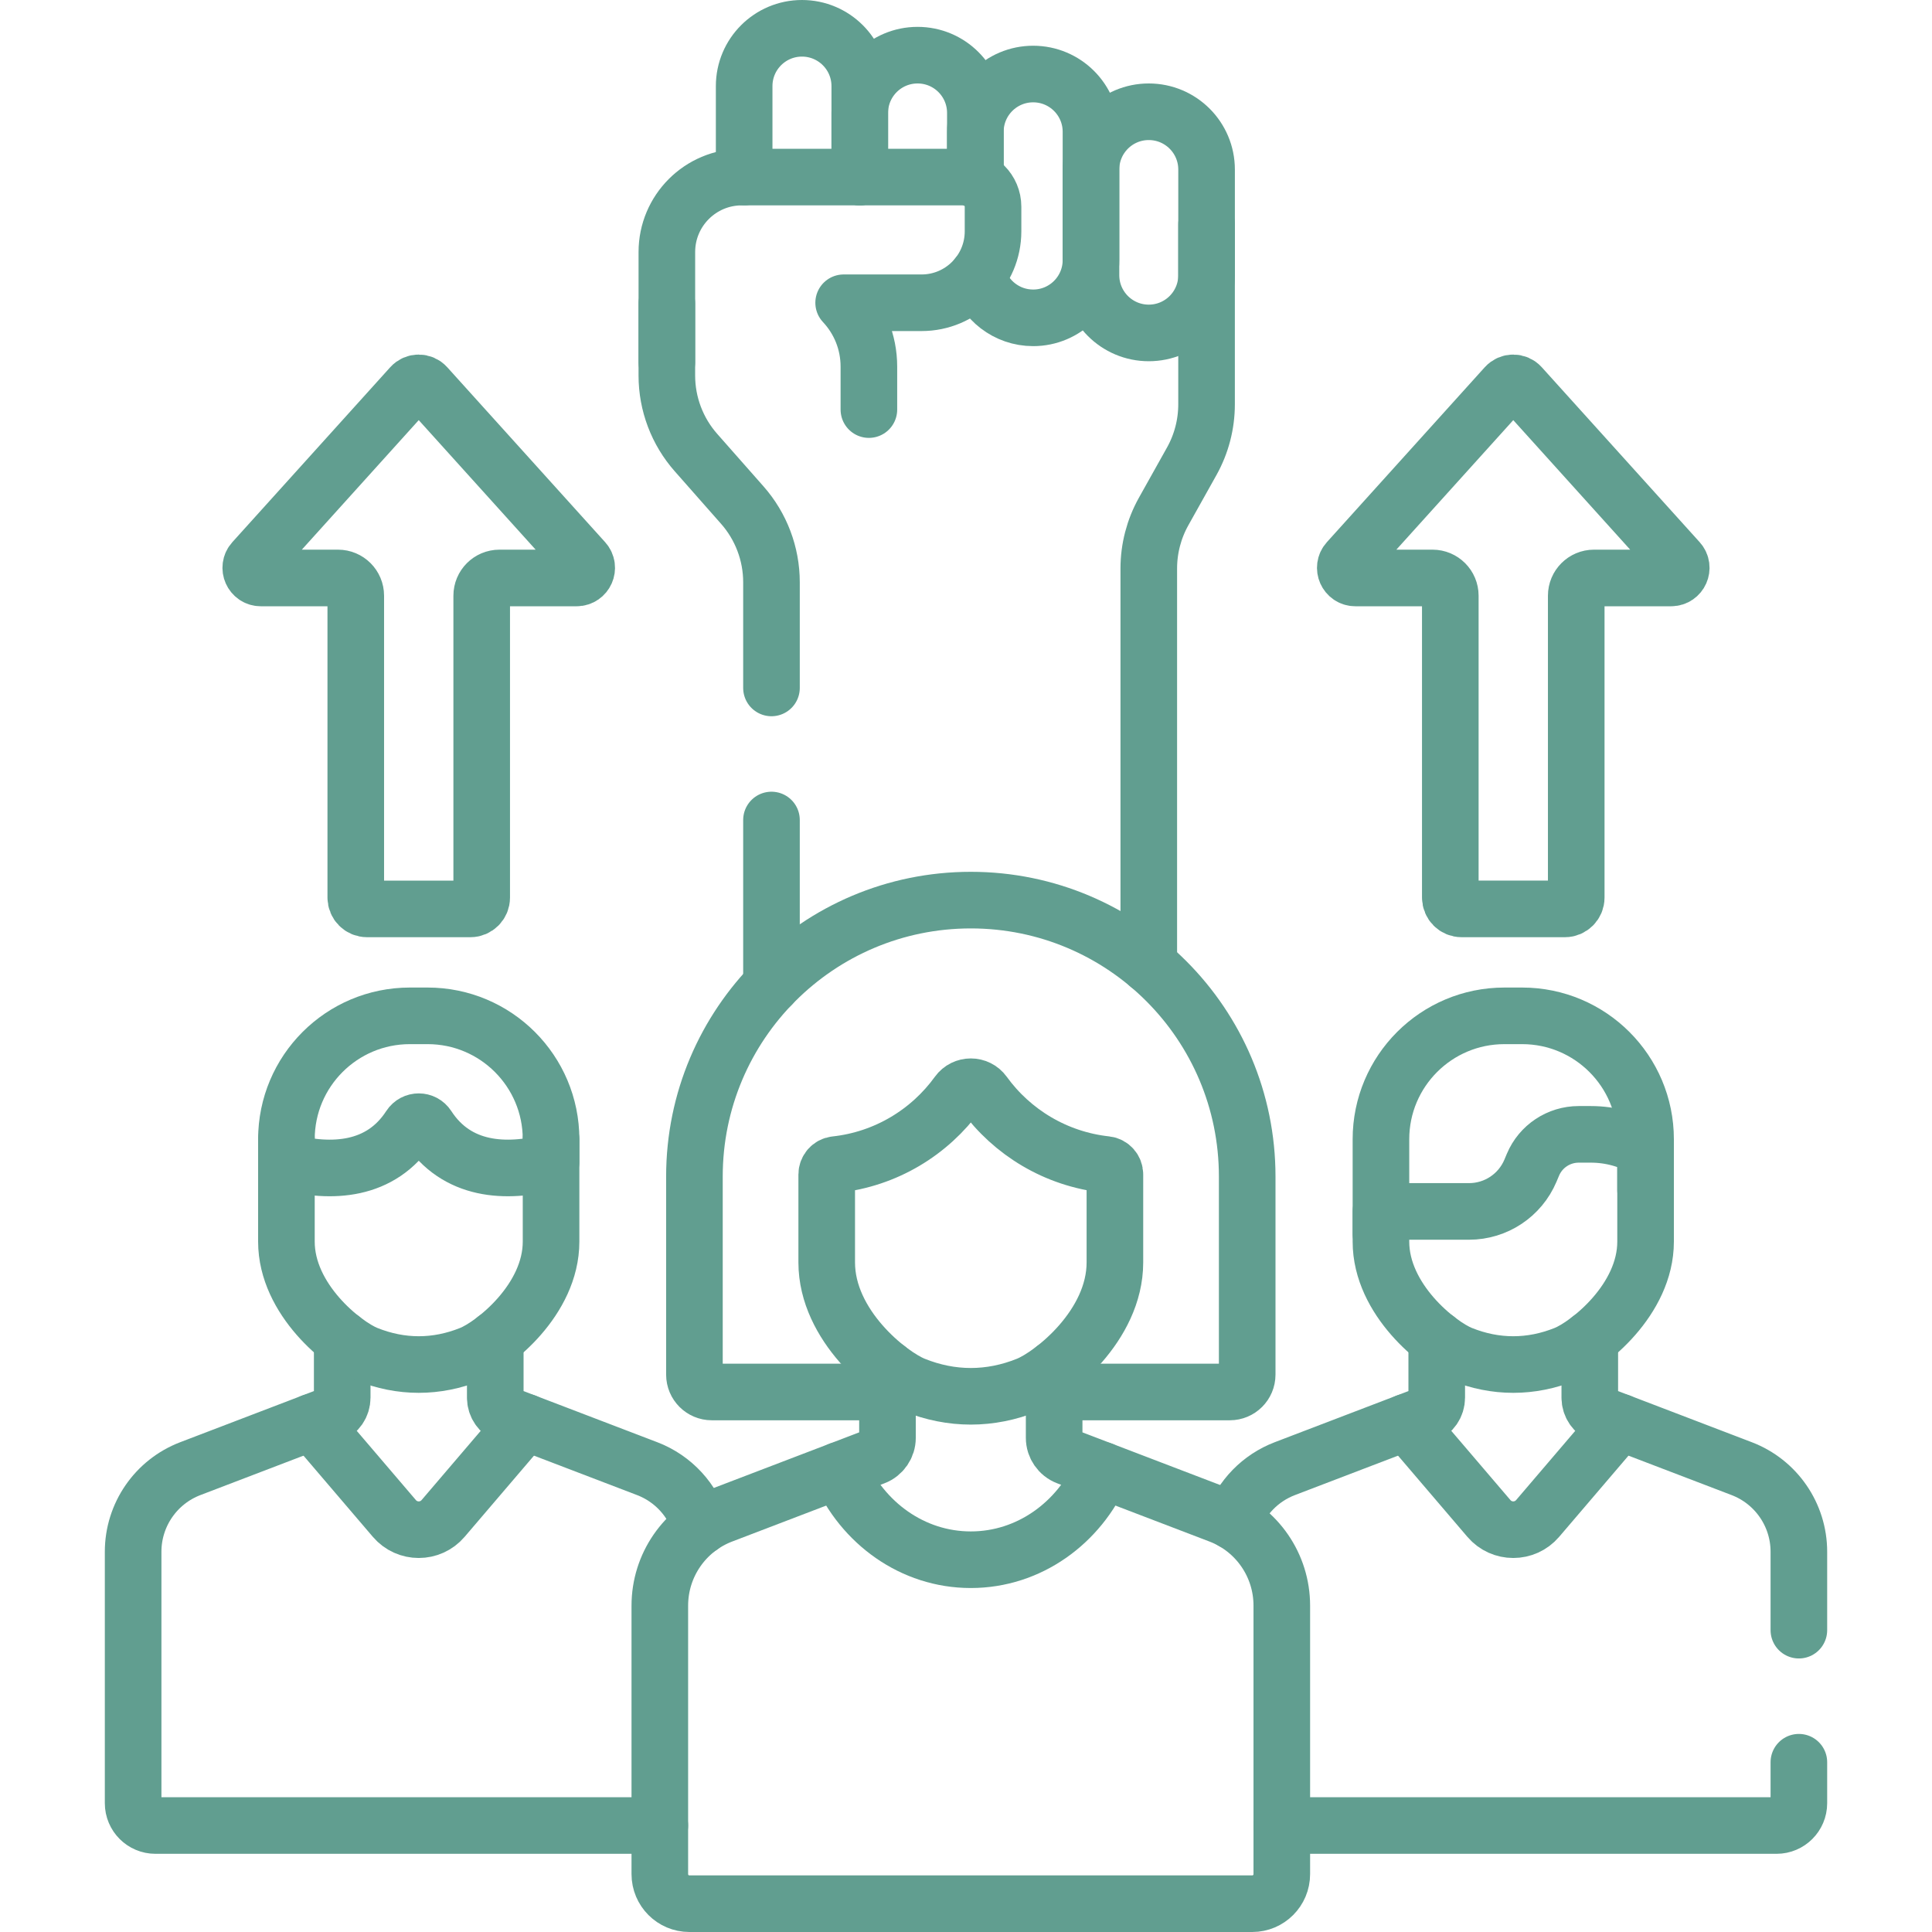 <svg xmlns="http://www.w3.org/2000/svg" xmlns:xlink="http://www.w3.org/1999/xlink" version="1.1" id="Capa_1" x="0px" y="0px" viewBox="0 0 512 512" style="enable-background:new 0 0 512 512;" xml:space="preserve" width="300" height="300" xmlns:svgjs="http://svgjs.dev/svgjs"><g width="100%" height="100%" transform="matrix(1,0,0,1,0,0)"><g>
	
		<line style="stroke-linecap: round; stroke-linejoin: round; stroke-miterlimit: 10;" x1="204.45" y1="261.06" x2="204.45" y2="217.31" fill="none" fill-opacity="1" stroke="#619e90" stroke-opacity="1" data-original-stroke-color="#000000ff" stroke-width="15" data-original-stroke-width="15"/>
	<path style="stroke-linecap: round; stroke-linejoin: round; stroke-miterlimit: 10;" d="&#10;&#9;&#9;M319.75,59.45v47.7c0,5.28-1.35,10.47-3.92,15.08l-7.47,13.35c-2.57,4.61-3.92,9.8-3.92,15.08v105.09" fill="none" fill-opacity="1" stroke="#619e90" stroke-opacity="1" data-original-stroke-color="#000000ff" stroke-width="15" data-original-stroke-width="15"/>
	<path style="stroke-linecap: round; stroke-linejoin: round; stroke-miterlimit: 10;" d="&#10;&#9;&#9;M204.45,182.31V154.3c0-7.53-2.76-14.81-7.74-20.45l-12.25-13.89c-4.99-5.64-7.74-12.92-7.74-20.45V80.45" fill="none" fill-opacity="1" stroke="#619e90" stroke-opacity="1" data-original-stroke-color="#000000ff" stroke-width="15" data-original-stroke-width="15"/>
	<path style="stroke-linecap: round; stroke-linejoin: round; stroke-miterlimit: 10;" d="&#10;&#9;&#9;M227.85,46.92v-24.1c0-8.46-6.86-15.32-15.32-15.32c-8.46,0-15.32,6.86-15.32,15.32v24.1" fill="none" fill-opacity="1" stroke="#619e90" stroke-opacity="1" data-original-stroke-color="#000000ff" stroke-width="15" data-original-stroke-width="15"/>
	<path style="stroke-linecap: round; stroke-linejoin: round; stroke-miterlimit: 10;" d="&#10;&#9;&#9;M258.48,47.59V29.93c0-8.46-6.85-15.31-15.31-15.31c-8.46,0-15.32,6.85-15.32,15.31v16.99" fill="none" fill-opacity="1" stroke="#619e90" stroke-opacity="1" data-original-stroke-color="#000000ff" stroke-width="15" data-original-stroke-width="15"/>
	<path style="stroke-linecap: round; stroke-linejoin: round; stroke-miterlimit: 10;" d="&#10;&#9;&#9;M259.05,73.07c1.81,6.44,7.73,11.16,14.75,11.16c8.46,0,15.32-6.86,15.32-15.32V34.93c0-8.46-6.86-15.31-15.32-15.31&#10;&#9;&#9;c-8.46,0-15.32,6.85-15.32,15.31v12.66" fill="none" fill-opacity="1" stroke="#619e90" stroke-opacity="1" data-original-stroke-color="#000000ff" stroke-width="15" data-original-stroke-width="15"/>
	<path style="stroke-linecap: round; stroke-linejoin: round; stroke-miterlimit: 10;" d="&#10;&#9;&#9;M289.12,44.934v27.979c0,8.46,6.858,15.317,15.317,15.317c8.46,0,15.318-6.858,15.318-15.317V44.934&#10;&#9;&#9;c0-8.46-6.858-15.317-15.318-15.317C295.977,29.617,289.12,36.475,289.12,44.934z" fill="none" fill-opacity="1" stroke="#619e90" stroke-opacity="1" data-original-stroke-color="#000000ff" stroke-width="15" data-original-stroke-width="15"/>
	<path style="stroke-linecap: round; stroke-linejoin: round; stroke-miterlimit: 10;" d="&#10;&#9;&#9;M230.265,108.544v-11.38c0-6.55-2.54-12.51-6.69-16.93h20.65c10.46,0,18.94-8.48,18.94-18.94v-6.52c0-4.335-3.514-7.85-7.85-7.85&#10;&#9;&#9;h-58.727c-10.97,0-19.863,8.893-19.863,19.863v29.217" fill="none" fill-opacity="1" stroke="#619e90" stroke-opacity="1" data-original-stroke-color="#000000ff" stroke-width="15" data-original-stroke-width="15"/>
	<path style="stroke-linecap: round; stroke-linejoin: round; stroke-miterlimit: 10;" d="&#10;&#9;&#9;M436.097,315.381v-13.46c0-18.066-14.646-32.712-32.712-32.712h-4.708c-18.066,0-32.712,14.646-32.712,32.712v25.032" fill="none" fill-opacity="1" stroke="#619e90" stroke-opacity="1" data-original-stroke-color="#000000ff" stroke-width="15" data-original-stroke-width="15"/>
	<path style="stroke-linecap: round; stroke-linejoin: round; stroke-miterlimit: 10;" d="&#10;&#9;&#9;M372.758,376.865l21.817,25.543c3.389,3.967,9.521,3.967,12.91,0l21.817-25.543" fill="none" fill-opacity="1" stroke="#619e90" stroke-opacity="1" data-original-stroke-color="#000000ff" stroke-width="15" data-original-stroke-width="15"/>
	<path style="stroke-linecap: round; stroke-linejoin: round; stroke-miterlimit: 10;" d="&#10;&#9;&#9;M476.72,467.01v10.86c0,3.26-2.65,5.91-5.91,5.91H339.69" fill="none" fill-opacity="1" stroke="#619e90" stroke-opacity="1" data-original-stroke-color="#000000ff" stroke-width="15" data-original-stroke-width="15"/>
	<path style="stroke-linecap: round; stroke-linejoin: round; stroke-miterlimit: 10;" d="&#10;&#9;&#9;M421.31,354.88v15.51c0,2.06,1.27,3.9,3.19,4.64l37.05,14.17c9.14,3.49,15.17,12.25,15.17,22.03v20.78" fill="none" fill-opacity="1" stroke="#619e90" stroke-opacity="1" data-original-stroke-color="#000000ff" stroke-width="15" data-original-stroke-width="15"/>
	<path style="stroke-linecap: round; stroke-linejoin: round; stroke-miterlimit: 10;" d="&#10;&#9;&#9;M380.75,354.88v15.51c0,2.06-1.27,3.9-3.19,4.64l-37.05,14.17c-6.53,2.49-11.47,7.67-13.76,13.99" fill="none" fill-opacity="1" stroke="#619e90" stroke-opacity="1" data-original-stroke-color="#000000ff" stroke-width="15" data-original-stroke-width="15"/>
	<path style="stroke-linecap: round; stroke-linejoin: round; stroke-miterlimit: 10;" d="&#10;&#9;&#9;M436.097,304.527v24.514c0,15.39-15.164,27.371-21.292,29.835c-9.094,3.655-18.454,3.655-27.549,0&#10;&#9;&#9;c-6.129-2.463-21.292-14.444-21.292-29.835v-8.001h23.351c7.104,0,13.508-4.256,16.267-10.789l0.67-1.596&#10;&#9;&#9;c2.049-4.867,6.828-8.04,12.119-8.04h3.212C426.875,300.616,431.831,302.035,436.097,304.527z" fill="none" fill-opacity="1" stroke="#619e90" stroke-opacity="1" data-original-stroke-color="#000000ff" stroke-width="15" data-original-stroke-width="15"/>
	<path style="stroke-linecap: round; stroke-linejoin: round; stroke-miterlimit: 10;" d="&#10;&#9;&#9;M82.697,376.865l21.817,25.543c3.389,3.967,9.521,3.967,12.91,0l21.817-25.543" fill="none" fill-opacity="1" stroke="#619e90" stroke-opacity="1" data-original-stroke-color="#000000ff" stroke-width="15" data-original-stroke-width="15"/>
	<path style="stroke-linecap: round; stroke-linejoin: round; stroke-miterlimit: 10;" d="&#10;&#9;&#9;M90.69,354.88v15.51c0,2.06-1.27,3.9-3.19,4.64L50.45,389.2c-9.14,3.49-15.17,12.25-15.17,22.03v66.64c0,3.26,2.65,5.91,5.91,5.91&#10;&#9;&#9;h133.67" fill="none" fill-opacity="1" stroke="#619e90" stroke-opacity="1" data-original-stroke-color="#000000ff" stroke-width="15" data-original-stroke-width="15"/>
	<path style="stroke-linecap: round; stroke-linejoin: round; stroke-miterlimit: 10;" d="&#10;&#9;&#9;M131.25,354.88v15.51c0,2.06,1.27,3.9,3.19,4.64l37.05,14.17c6.99,2.67,12.16,8.42,14.2,15.35" fill="none" fill-opacity="1" stroke="#619e90" stroke-opacity="1" data-original-stroke-color="#000000ff" stroke-width="15" data-original-stroke-width="15"/>
	<path style="stroke-linecap: round; stroke-linejoin: round; stroke-miterlimit: 10;" d="&#10;&#9;&#9;M113.323,269.208h-4.708c-18.066,0-32.712,14.646-32.712,32.712c0,6.742,0,24.406,0,27.121c0,15.39,15.164,27.371,21.292,29.834&#10;&#9;&#9;c9.094,3.655,18.454,3.655,27.549,0c6.129-2.463,21.292-14.444,21.292-29.834c0-8.423,0-18.666,0-27.121&#10;&#9;&#9;C146.036,283.854,131.39,269.208,113.323,269.208z" fill="none" fill-opacity="1" stroke="#619e90" stroke-opacity="1" data-original-stroke-color="#000000ff" stroke-width="15" data-original-stroke-width="15"/>
	<path style="stroke-linecap: round; stroke-linejoin: round; stroke-miterlimit: 10;" d="&#10;&#9;&#9;M75.903,301.921c0,1.535,0,3.638,0,5.999c11.964,3.135,25.043,2.474,32.735-9.383c1.106-1.705,3.576-1.705,4.682,0.001&#10;&#9;&#9;c7.684,11.854,20.759,12.517,32.716,9.383c0-2.062,0-4.081,0-6.001" fill="none" fill-opacity="1" stroke="#619e90" stroke-opacity="1" data-original-stroke-color="#000000ff" stroke-width="15" data-original-stroke-width="15"/>
	<path style="stroke-linecap: round; stroke-linejoin: round; stroke-miterlimit: 10;" d="&#10;&#9;&#9;M279.36,368.89h46.56c2.54,0,4.6-2.06,4.6-4.6v-52.5c0-40.45-32.79-73.25-73.24-73.25c-40.46,0-73.25,32.8-73.25,73.25v52.5&#10;&#9;&#9;c0,2.54,2.06,4.6,4.6,4.6h46.56" fill="none" fill-opacity="1" stroke="#619e90" stroke-opacity="1" data-original-stroke-color="#000000ff" stroke-width="15" data-original-stroke-width="15"/>
	<path style="stroke-linecap: round; stroke-linejoin: round; stroke-miterlimit: 10;" d="&#10;&#9;&#9;M222.473,389.616c6.081,14.005,19.373,23.726,34.802,23.726s28.721-9.721,34.802-23.726" fill="none" fill-opacity="1" stroke="#619e90" stroke-opacity="1" data-original-stroke-color="#000000ff" stroke-width="15" data-original-stroke-width="15"/>
	<path style="stroke-linecap: round; stroke-linejoin: round; stroke-miterlimit: 10;" d="&#10;&#9;&#9;M279.36,362.71v18.32c0,2.24,1.38,4.25,3.47,5.05l40.35,15.43c9.95,3.8,16.51,13.34,16.51,23.99v71.16c0,4.33-3.5,7.84-7.83,7.84&#10;&#9;&#9;H182.69c-4.33,0-7.83-3.51-7.83-7.84V425.5c0-10.65,6.56-20.19,16.51-23.99l40.35-15.43c2.09-0.8,3.47-2.81,3.47-5.05V362.7" fill="none" fill-opacity="1" stroke="#619e90" stroke-opacity="1" data-original-stroke-color="#000000ff" stroke-width="15" data-original-stroke-width="15"/>
	<path style="stroke-linecap: round; stroke-linejoin: round; stroke-miterlimit: 10;" d="&#10;&#9;&#9;M260.727,289.756c-1.698-2.348-5.205-2.348-6.903,0c-7.464,10.32-19.085,17.431-32.411,18.874c-1.33,0.144-2.325,1.29-2.325,2.627&#10;&#9;&#9;v23.301c0,16.756,16.51,29.81,23.187,32.492c9.901,3.978,20.1,3.978,30.001,0c6.677-2.682,23.186-15.737,23.186-32.492V311.24&#10;&#9;&#9;c0-1.338-0.995-2.483-2.325-2.627C279.814,307.169,268.19,300.075,260.727,289.756z" fill="none" fill-opacity="1" stroke="#619e90" stroke-opacity="1" data-original-stroke-color="#000000ff" stroke-width="15" data-original-stroke-width="15"/>
	<path style="stroke-linecap: round; stroke-linejoin: round; stroke-miterlimit: 10;" d="&#10;&#9;&#9;M444.856,148.7l-41.84-46.355c-1.062-1.176-2.908-1.176-3.97,0l-41.84,46.355c-1.552,1.72-0.332,4.466,1.985,4.466h20.451&#10;&#9;&#9;c2.597,0,4.703,2.106,4.703,4.703v80c0,1.657,1.343,3,3,3h27.373c1.657,0,3-1.343,3-3v-80c0-2.597,2.106-4.703,4.703-4.703h20.451&#10;&#9;&#9;C445.188,153.166,446.408,150.42,444.856,148.7z" fill="none" fill-opacity="1" stroke="#619e90" stroke-opacity="1" data-original-stroke-color="#000000ff" stroke-width="15" data-original-stroke-width="15"/>
	<path style="stroke-linecap: round; stroke-linejoin: round; stroke-miterlimit: 10;" d="&#10;&#9;&#9;M154.794,148.7l-41.84-46.355c-1.062-1.176-2.908-1.176-3.97,0L67.144,148.7c-1.552,1.72-0.332,4.466,1.985,4.466H89.58&#10;&#9;&#9;c2.597,0,4.703,2.106,4.703,4.703v80c0,1.657,1.343,3,3,3h27.373c1.657,0,3-1.343,3-3v-80c0-2.597,2.106-4.703,4.703-4.703h20.451&#10;&#9;&#9;C155.126,153.166,156.347,150.42,154.794,148.7z" fill="none" fill-opacity="1" stroke="#619e90" stroke-opacity="1" data-original-stroke-color="#000000ff" stroke-width="15" data-original-stroke-width="15"/>
</g></g></svg>